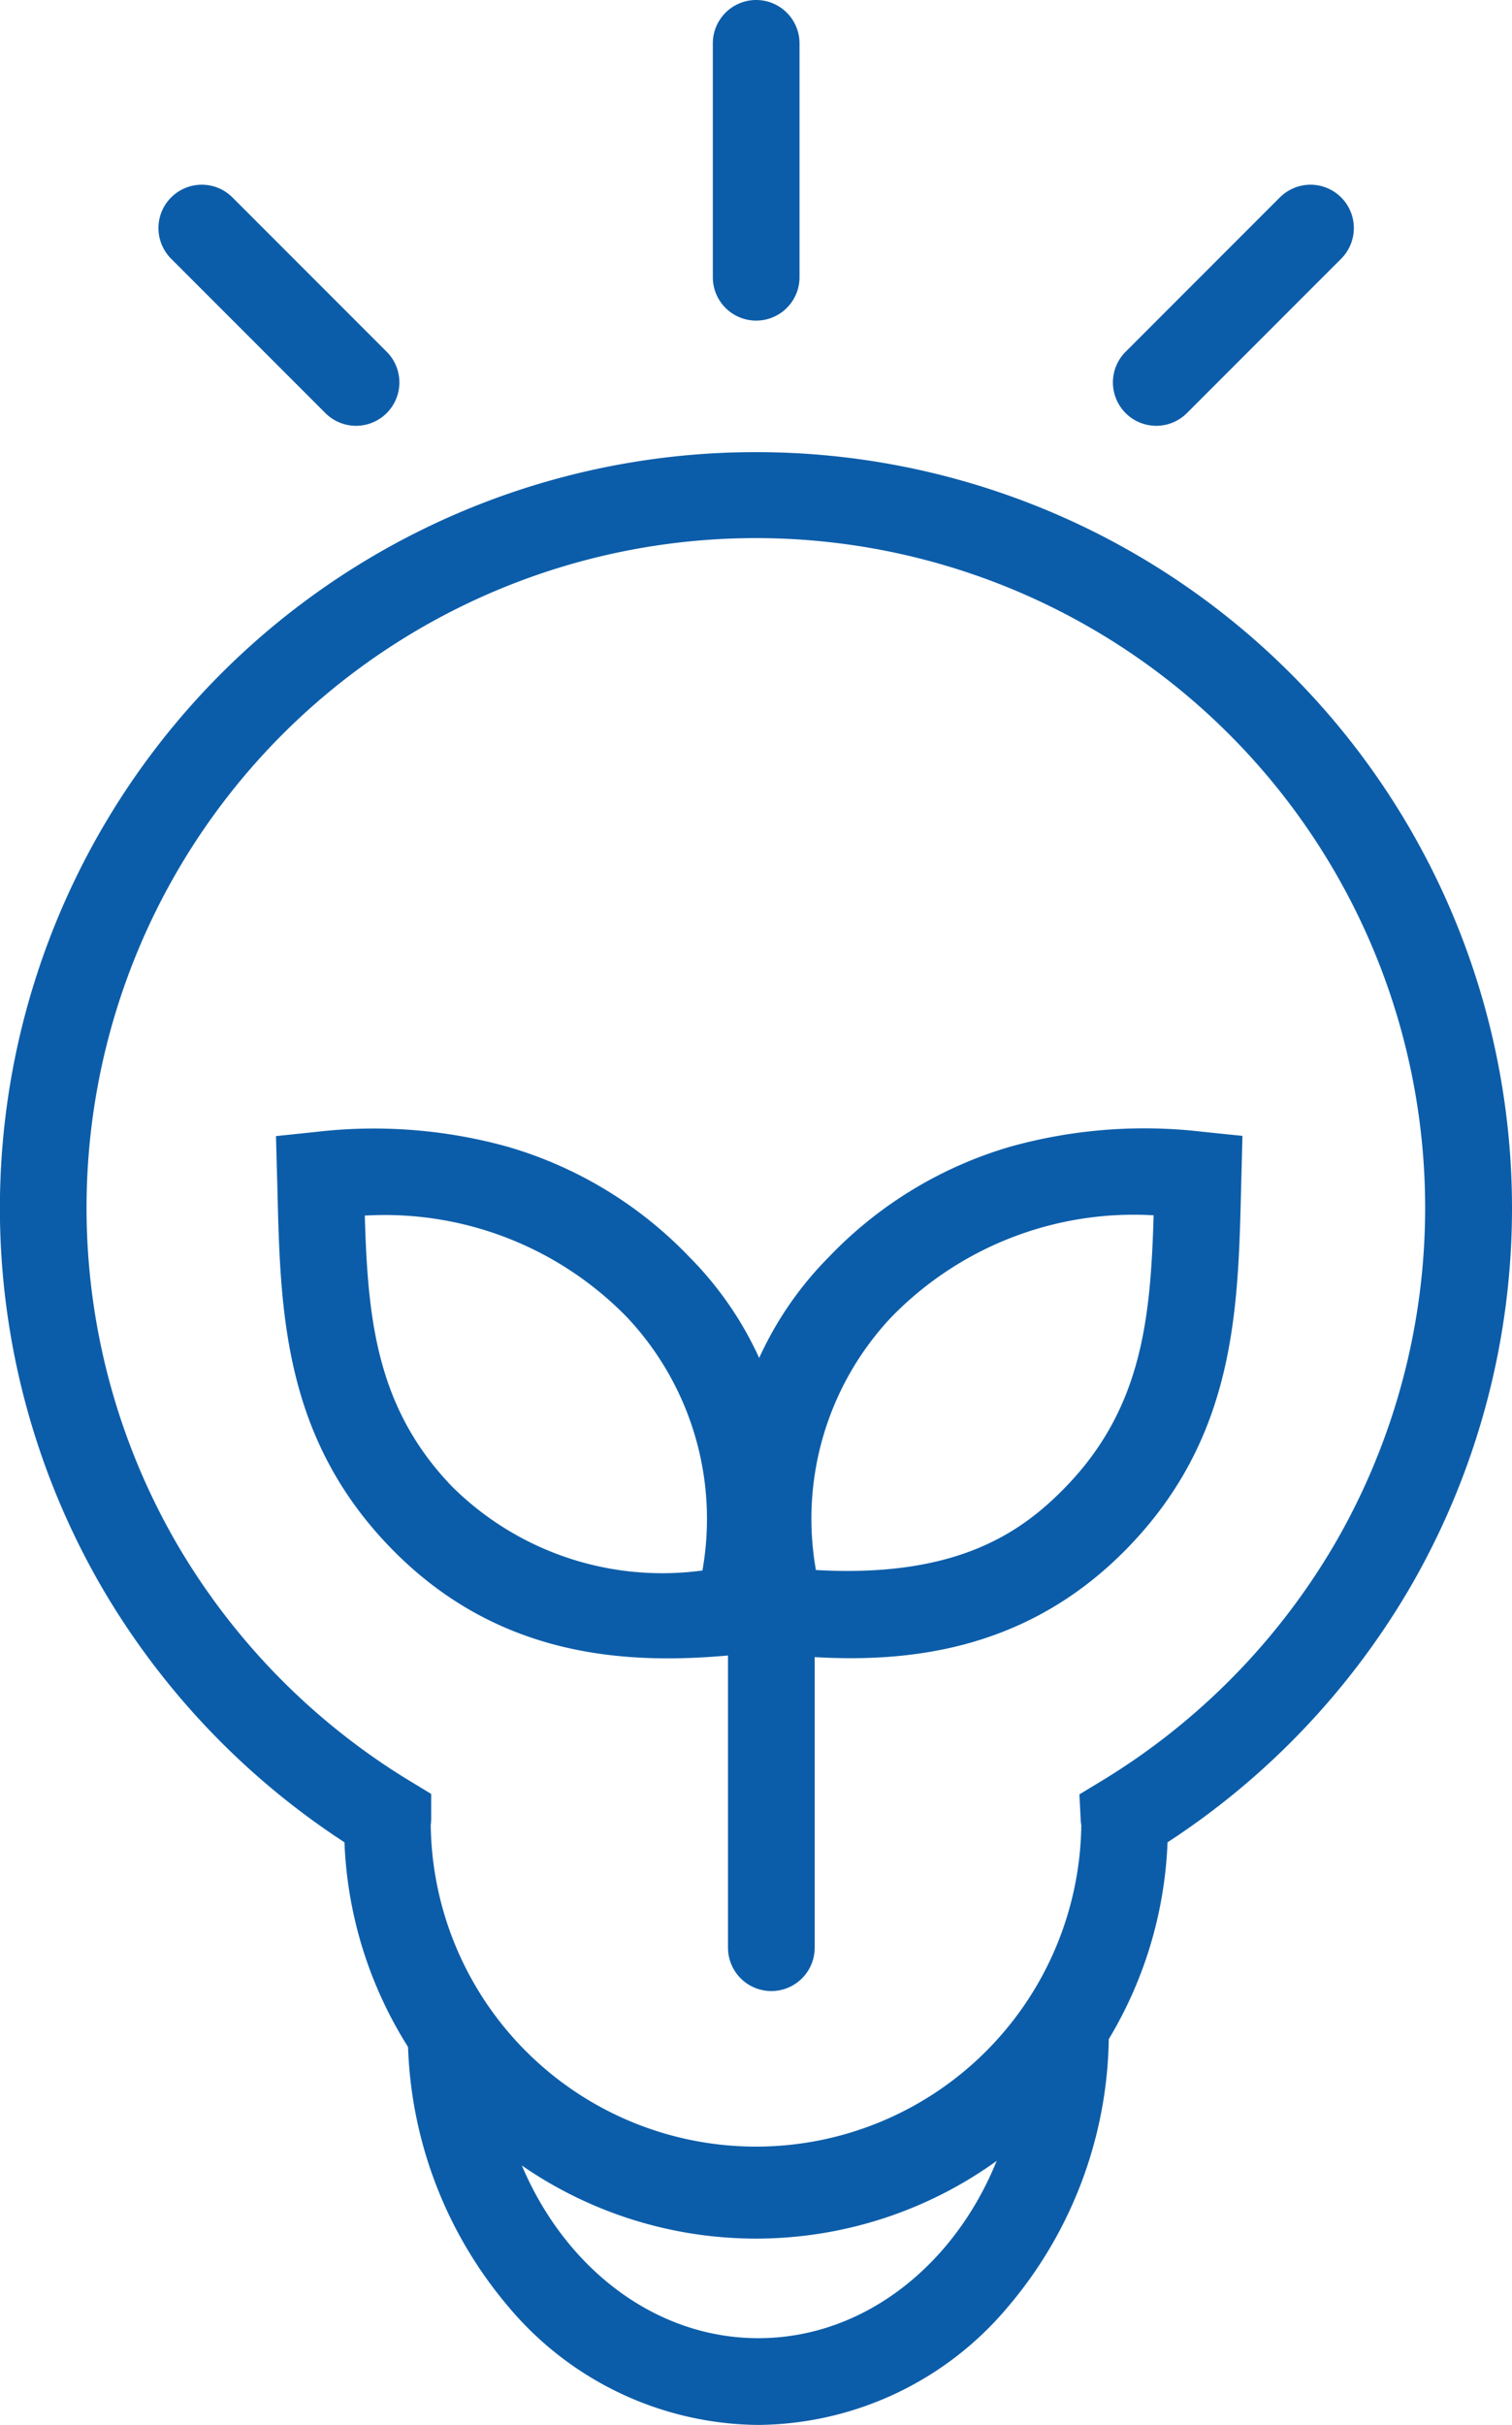 <svg xmlns="http://www.w3.org/2000/svg" width="34.878" height="55.901"><defs><style>.a{fill:#0c5da9}</style></defs><path class="a" d="M17.439 10.423a17.43 17.43 0 0115.116 26.124 17.6 17.6 0 01-5.623 5.923 9.5 9.5 0 01-18.986 0 17.6 17.6 0 01-5.623-5.923 17.427 17.427 0 0115.116-26.124zm7.5 31.642c0-.027-.007-.059-.009-.1l-.031-.6.512-.31a15.593 15.593 0 005.409-5.516 15.439 15.439 0 10-26.769 0 15.593 15.593 0 005.413 5.523l.482.292v.563a1.208 1.208 0 01-.01.153 7.504 7.504 0 0015.007-.005z"/><path class="a" d="M17.489 55.901a7.6 7.6 0 01-5.765-2.73 9.744 9.744 0 01-2.316-6.416h2c0 3.94 2.73 7.146 6.085 7.146s6.084-3.206 6.084-7.146h2a9.745 9.745 0 01-2.32 6.416 7.593 7.593 0 01-5.768 2.73zM17.443 7.391a1 1 0 01-1-1V1a1 1 0 011-1 1 1 0 011 1v5.391a1 1 0 01-1 1zM8.213 9.816a1 1 0 01-.707-.293L3.948 5.965a1 1 0 010-1.414 1 1 0 011.414 0L8.92 8.109a1 1 0 01-.707 1.707zM26.672 9.816a1 1 0 01-.707-.293 1 1 0 010-1.414l3.558-3.558a1 1 0 011.414 0 1 1 0 010 1.414l-3.558 3.558a1 1 0 01-.707.293zM28.66 26.185l-.032 1.248c-.069 2.796-.14 5.687-2.597 8.229-2.594 2.684-5.748 2.723-8.207 2.457l-.773-.083-.11-.77a12.538 12.538 0 01-.021-4.064 8.01 8.01 0 012.198-4.223 9.448 9.448 0 014.19-2.546 11.523 11.523 0 014.432-.343zm-9.839 10.008c3.245.184 4.738-.857 5.77-1.924 1.759-1.82 1.95-3.887 2.02-6.253a7.8 7.8 0 00-6.055 2.353 6.778 6.778 0 00-1.735 5.824z"/><path class="a" d="M6.366 26.19l.92-.096a11.523 11.523 0 014.433.344 9.448 9.448 0 014.19 2.546 8.009 8.009 0 012.197 4.222 12.537 12.537 0 01-.02 4.065l-.111.769-.772.083c-2.458.266-5.613.226-8.207-2.457-2.457-2.542-2.528-5.432-2.596-8.228zm9.837 10.014a6.78 6.78 0 00-1.732-5.83 7.8 7.8 0 00-6.056-2.351c.069 2.365.26 4.433 2.02 6.253a6.883 6.883 0 005.768 1.928z"/><path d="M17.793 37.164v7.734" fill="transparent"/><path class="a" d="M17.793 45.899a1 1 0 01-1-1v-7.734a1 1 0 011-1 1 1 0 011 1v7.734a1 1 0 01-1 1z"/></svg>